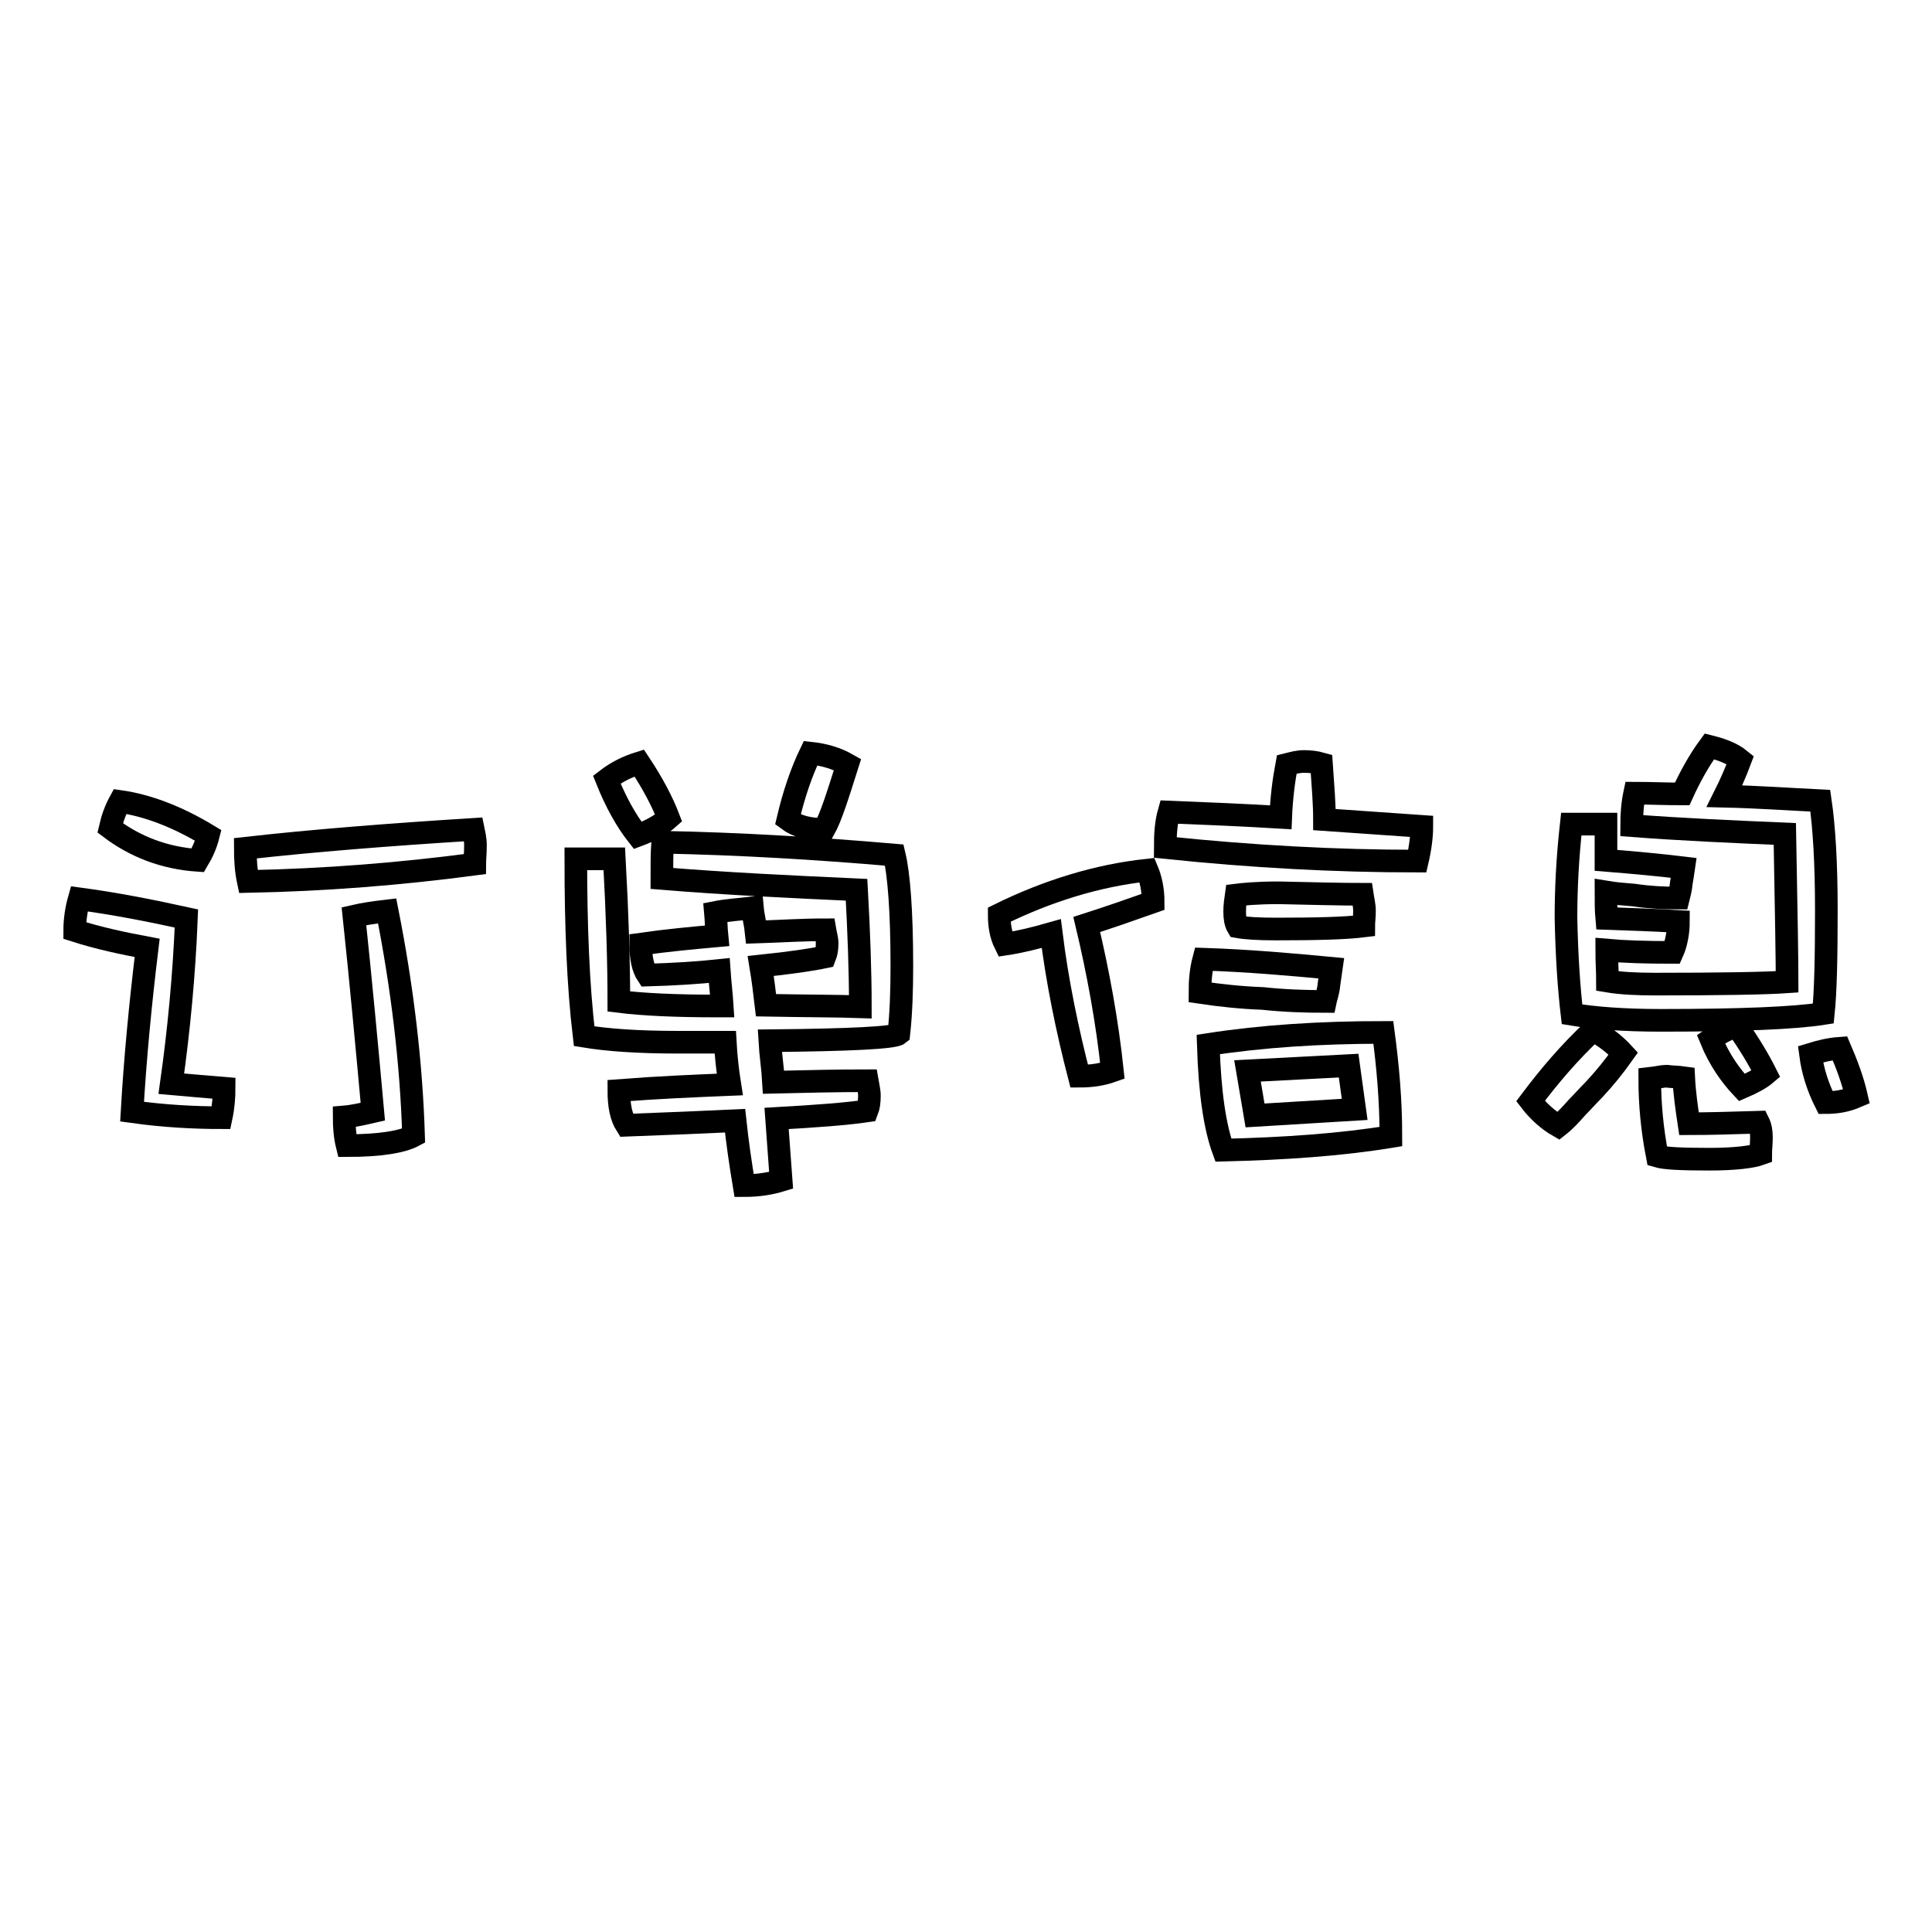 <?xml version="1.0" encoding="utf-8"?>
<!-- Svg Vector Icons : http://www.onlinewebfonts.com/icon -->
<!DOCTYPE svg PUBLIC "-//W3C//DTD SVG 1.1//EN" "http://www.w3.org/Graphics/SVG/1.1/DTD/svg11.dtd">
<svg version="1.1" xmlns="http://www.w3.org/2000/svg" xmlns:xlink="http://www.w3.org/1999/xlink" x="0px" y="0px" viewBox="0 0 256 256" enable-background="new 0 0 256 256" xml:space="preserve">
<g><g><path stroke-width="3" fill-opacity="0" stroke="#000000"  d="M24.7,121.7c-0.3,7.5-1,14.8-2,21.9c2.2,0.2,4.6,0.4,7,0.6c0,1.1-0.1,2.5-0.4,3.9c-3.5,0-7.5-0.2-11.8-0.8c0.4-7,1.1-14.3,2-21.7c-3.2-0.6-6.5-1.3-9.6-2.3c0-1.4,0.2-2.8,0.6-4.2C15,119.7,19.7,120.6,24.7,121.7z M27.6,110.7c-0.3,1.2-0.8,2.3-1.4,3.3c-4.4-0.3-8.3-1.8-11.6-4.3c0.3-1.3,0.7-2.4,1.3-3.5C19.4,106.7,23.3,108.1,27.6,110.7z M63,112c0,1.1-0.1,2-0.1,2.5c-9.8,1.3-19.8,2.1-30,2.3c-0.3-1.4-0.4-2.9-0.4-4.4c8.9-1,19-1.8,30.2-2.5C62.8,110.4,63,111.1,63,112z M54.8,150.5c-1.5,0.8-4.4,1.3-8.8,1.3c-0.3-1.2-0.4-2.5-0.4-3.8c1.2-0.1,2.5-0.4,3.8-0.7c-0.8-8.8-1.6-17.4-2.5-25.9c1.3-0.3,2.7-0.5,4.4-0.7C53.3,130.8,54.5,140.8,54.8,150.5z"/><path stroke-width="3" fill-opacity="0" stroke="#000000"  d="M118.5,113.3c0.6,2.5,1,7.4,1,14.7c0,3.2-0.1,6.3-0.4,9c-0.6,0.5-6.3,0.8-17.1,0.9c0.1,1.8,0.4,3.7,0.5,5.5c4.2-0.1,8.4-0.2,12.4-0.2c0.1,0.6,0.3,1.3,0.3,2c0,0.8-0.1,1.5-0.3,2c-2.7,0.4-6.7,0.7-12,1c0.2,2.8,0.4,5.6,0.6,8.2c-1.3,0.4-2.9,0.7-4.9,0.7c-0.5-3-0.9-5.8-1.2-8.6c-4.2,0.2-9,0.4-14.4,0.6c-0.7-1.1-1-2.6-1-4.6c5.1-0.4,9.9-0.6,14.7-0.8c-0.3-1.9-0.5-3.8-0.6-5.6h-6.3c-5.3,0-9.4-0.3-12.4-0.8c-0.8-6.7-1.1-14.6-1.1-23.5h5.1c0.4,7.3,0.6,13.7,0.6,18.9c3.2,0.4,7.6,0.6,12.9,0.6h0.8c-0.1-1.6-0.3-3.2-0.4-4.7c-2.8,0.3-6,0.5-9.5,0.6c-0.6-0.9-0.9-2.2-0.9-4.1c3.5-0.5,6.8-0.8,10.1-1.1c-0.1-1-0.1-2-0.2-3.1c1.5-0.3,3.2-0.4,4.9-0.6c0.1,1.1,0.4,2.2,0.5,3.2c3.1-0.1,6.1-0.3,9.1-0.3c0.1,0.6,0.3,1.2,0.3,1.8c0,0.7-0.1,1.3-0.3,1.8c-1.9,0.4-4.7,0.8-8.5,1.2c0.3,1.8,0.5,3.5,0.7,5.2c5.5,0.1,9.7,0.1,12.5,0.2c0-4.8-0.2-10-0.5-15.5c-8.7-0.4-17.3-0.8-25.8-1.5c0-1.7,0-3.3,0.1-4.8C97.9,111.8,108.1,112.4,118.5,113.3z M88.6,108.4c-0.9,0.8-2.2,1.6-4.1,2.3c-1.5-1.9-2.9-4.4-4.1-7.4c1.3-1,2.7-1.7,4.3-2.2C86.5,103.8,87.8,106.3,88.6,108.4z M112.3,101.3c-1.3,4.1-2.2,7-3.1,8.6c-2,0-3.6-0.4-4.8-1.3c0.8-3.4,1.8-6.3,3-8.8C109.3,100,110.9,100.5,112.3,101.3z"/><path stroke-width="3" fill-opacity="0" stroke="#000000"  d="M152.8,119.5c-3.1,1.1-6,2.1-8.8,3c1.5,6.3,2.7,12.8,3.4,19.4c-1.4,0.5-2.8,0.7-4.4,0.7c-1.6-6.2-2.9-12.5-3.7-18.9c-2.1,0.6-4.1,1.1-6.1,1.4c-0.6-1.2-0.8-2.5-0.8-3.9c6.5-3.2,13.1-5.2,19.6-5.9C152.5,116.5,152.8,117.9,152.8,119.5z M175.1,101.2c0.2,2.9,0.4,5.3,0.4,7.4c4.4,0.3,8.6,0.6,12.9,0.9c0,1.3-0.2,2.9-0.6,4.6c-10.8,0-21.9-0.6-33.4-1.8c0-1.7,0.1-3.3,0.5-4.7c5,0.2,9.9,0.4,14.8,0.7c0.1-2.5,0.4-4.9,0.8-7c0.8-0.2,1.5-0.4,2.3-0.4C173.6,100.9,174.4,101,175.1,101.2z M176.4,128.3c-0.1,0.7-0.2,1.4-0.3,2.1c-0.1,1.1-0.4,1.8-0.5,2.3c-2.7,0-5.5-0.1-8.3-0.4c-2.8-0.1-5.6-0.4-8.3-0.8c0-1.4,0.1-2.9,0.5-4.4C165.5,127.3,171.1,127.8,176.4,128.3z M184.3,150.6c-6.7,1.1-14.1,1.6-22.2,1.8c-1.1-3-1.8-7.5-2-14c7.1-1.1,14.8-1.6,23.2-1.6C183.9,141.3,184.3,145.8,184.3,150.6z M180.5,118.5c0.1,0.7,0.3,1.4,0.3,2.2c0,0.8-0.1,1.5-0.1,2c-2.4,0.3-6.3,0.4-11.6,0.4c-2.3,0-4-0.1-5.1-0.3c-0.3-0.5-0.4-1.2-0.4-2s0.1-1.5,0.2-2.2c0.8-0.1,2.7-0.3,5.6-0.3C174,118.4,177.8,118.5,180.5,118.5z M179.5,147l-0.8-5.8l-13.4,0.7l1,5.9L179.5,147z"/><path stroke-width="3" fill-opacity="0" stroke="#000000"  d="M215.1,139.6c-1.2,1.7-2.5,3.3-3.9,4.8c-0.8,0.8-1.5,1.6-2.2,2.3c-0.8,0.9-1.6,1.8-2.5,2.5c-1.4-0.8-2.7-2-3.7-3.3c2.4-3.2,5.1-6.4,8.3-9.4C212.7,137.4,214,138.4,215.1,139.6z M222.9,105.2c1-2.2,2.2-4.4,3.6-6.3c1.6,0.4,3,0.9,4.1,1.8c-0.6,1.6-1.3,3.2-2.1,4.8c4.4,0.1,8.6,0.4,12.7,0.6c0.5,3.4,0.8,8.2,0.8,14.5c0,6.3-0.1,10.8-0.4,13.7c-3.8,0.6-11,0.9-21.5,0.9c-4.9,0-8.8-0.3-11.8-0.8c-0.4-3.4-0.7-7.7-0.8-12.8c0-3.8,0.2-7.9,0.7-12.4h4.6v4.8c3.7,0.3,7,0.6,10.3,1c-0.1,0.7-0.2,1.3-0.3,1.9c-0.1,1-0.3,1.7-0.4,2.1c-2,0-3.9-0.1-5.9-0.4c-1.3-0.1-2.5-0.2-3.7-0.4c0,1.3,0,2.4,0.1,3.5c2.9,0.1,6,0.2,9.5,0.4c0,1.5-0.3,3-0.8,4.1c-3.5,0-6.5-0.1-8.7-0.3c0,1.5,0.1,2.9,0.1,4.1c1.8,0.3,4,0.4,6.3,0.4c8.7,0,14.6-0.1,17.5-0.3c0-2.5-0.1-9-0.3-19.6c-7-0.3-13.8-0.6-20.3-1.1c0-1.4,0.1-2.9,0.4-4.3C218.7,105.1,220.7,105.2,222.9,105.2z M223.1,142.8c0.1,2,0.4,4.1,0.7,6.1c2.8,0,5.8-0.1,9.2-0.2c0.3,0.6,0.4,1.3,0.4,2c0,0.8-0.1,1.6-0.1,2.2c-1.1,0.4-3.4,0.7-6.8,0.7c-3.6,0-5.9-0.1-6.9-0.4c-0.7-3.6-1-7-1-10.3c0.9-0.1,1.7-0.3,2.2-0.3C221.6,142.7,222.4,142.7,223.1,142.8z M234,142.3c-0.7,0.6-1.8,1.2-3.2,1.8c-1.5-1.6-3-3.7-4.1-6.4c1-0.7,2.1-1.3,3.4-1.8C231.8,138.3,233.1,140.5,234,142.3z M246,145.3c-1.4,0.6-2.7,0.8-4.1,0.8c-1-2-1.7-4.1-2-6.4c1.3-0.4,2.5-0.7,3.9-0.8C244.7,141,245.5,143.1,246,145.3z"/></g></g>
</svg>